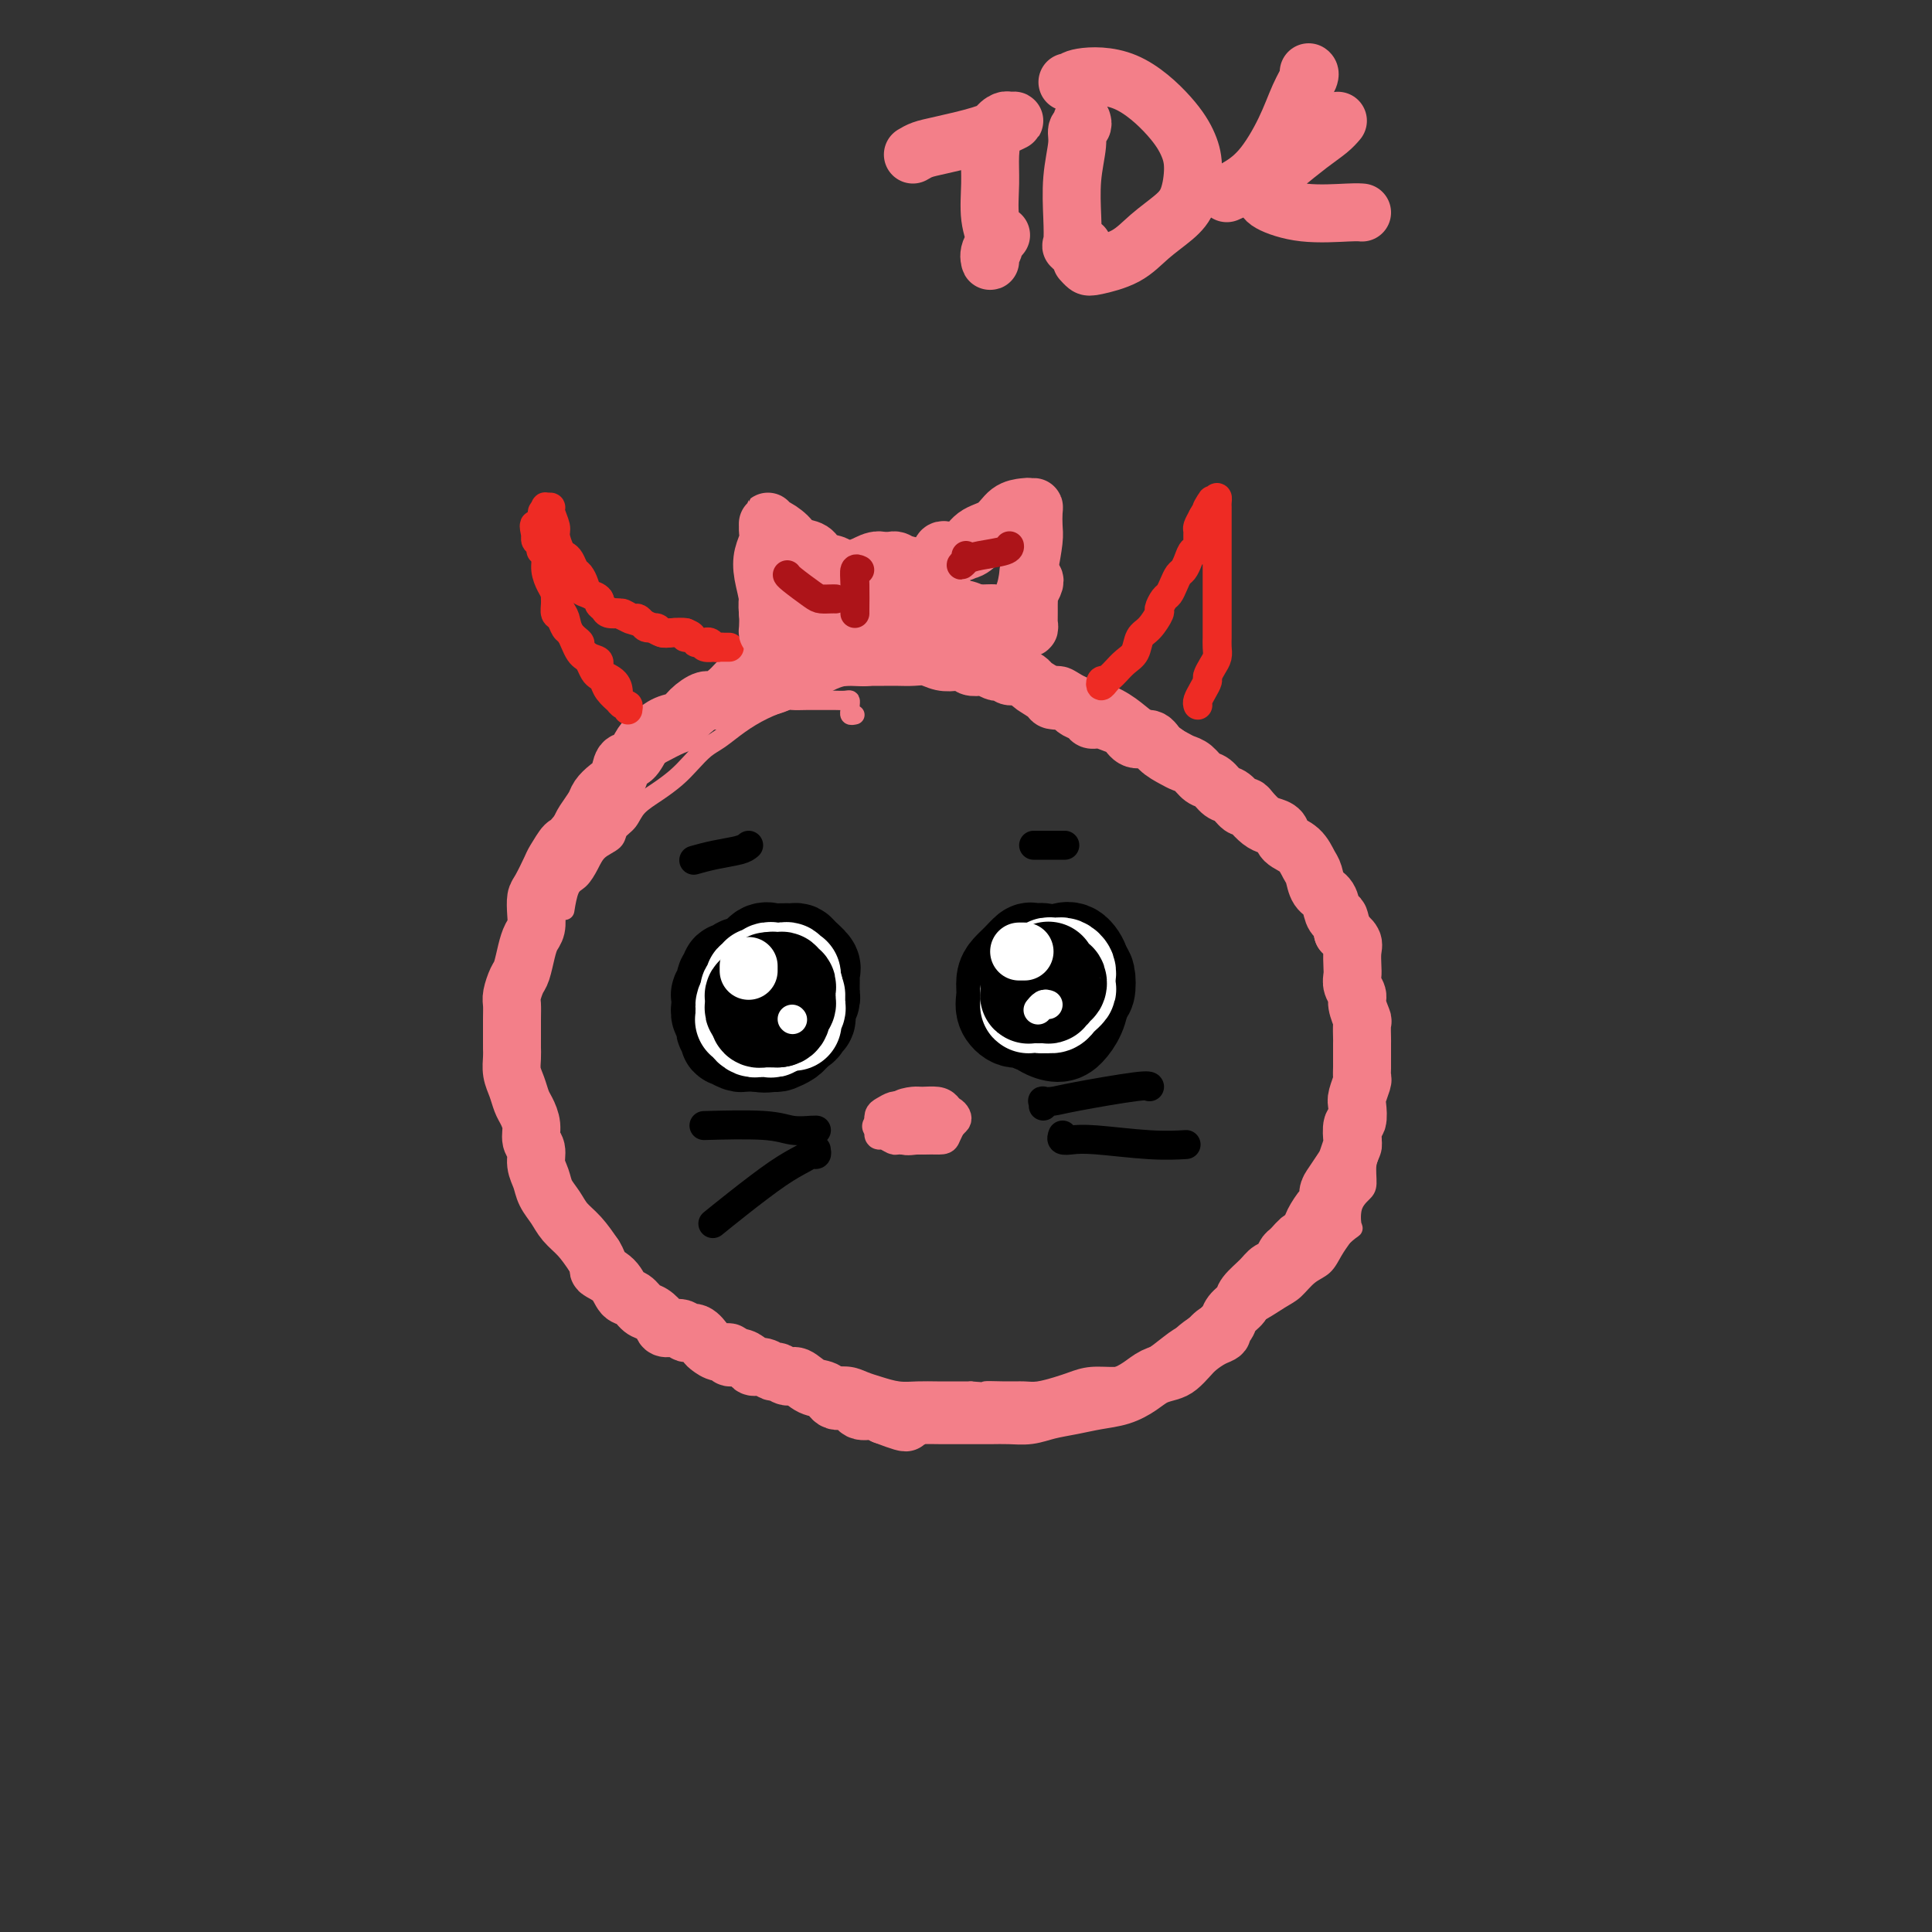<svg viewBox='0 0 400 400' version='1.1' xmlns='http://www.w3.org/2000/svg' xmlns:xlink='http://www.w3.org/1999/xlink'><rect x="0" y="0" width="400" height="400" fill="#333333" stroke="none"/><g fill='none' stroke='#F37F89' stroke-width='4' stroke-linecap='round' stroke-linejoin='round'><path d='M177,148c-0.424,0.091 -0.847,0.182 -1,0c-0.153,-0.182 -0.034,-0.637 0,-1c0.034,-0.363 -0.016,-0.633 0,-1c0.016,-0.367 0.099,-0.830 0,-1c-0.099,-0.170 -0.381,-0.046 -1,0c-0.619,0.046 -1.574,0.012 -2,0c-0.426,-0.012 -0.322,-0.004 -1,0c-0.678,0.004 -2.138,0.005 -3,0c-0.862,-0.005 -1.127,-0.016 -2,0c-0.873,0.016 -2.354,0.060 -3,0c-0.646,-0.060 -0.456,-0.224 -1,0c-0.544,0.224 -1.821,0.834 -3,1c-1.179,0.166 -2.260,-0.114 -3,0c-0.740,0.114 -1.138,0.622 -2,1c-0.862,0.378 -2.190,0.625 -3,1c-0.810,0.375 -1.104,0.879 -2,1c-0.896,0.121 -2.394,-0.141 -3,0c-0.606,0.141 -0.321,0.684 -1,1c-0.679,0.316 -2.321,0.403 -3,1c-0.679,0.597 -0.394,1.703 -1,2c-0.606,0.297 -2.102,-0.216 -3,0c-0.898,0.216 -1.199,1.160 -2,2c-0.801,0.840 -2.101,1.576 -3,2c-0.899,0.424 -1.396,0.537 -2,1c-0.604,0.463 -1.315,1.275 -2,2c-0.685,0.725 -1.342,1.362 -2,2'/><path d='M128,162c-2.047,1.733 -1.666,1.565 -2,2c-0.334,0.435 -1.384,1.471 -2,2c-0.616,0.529 -0.798,0.549 -1,1c-0.202,0.451 -0.425,1.332 -1,2c-0.575,0.668 -1.502,1.123 -2,2c-0.498,0.877 -0.566,2.176 -1,3c-0.434,0.824 -1.234,1.172 -2,2c-0.766,0.828 -1.497,2.136 -2,3c-0.503,0.864 -0.779,1.284 -1,2c-0.221,0.716 -0.389,1.727 -1,3c-0.611,1.273 -1.665,2.806 -2,4c-0.335,1.194 0.050,2.047 0,3c-0.050,0.953 -0.534,2.006 -1,3c-0.466,0.994 -0.913,1.928 -1,3c-0.087,1.072 0.187,2.281 0,3c-0.187,0.719 -0.834,0.947 -1,2c-0.166,1.053 0.148,2.929 0,4c-0.148,1.071 -0.758,1.336 -1,2c-0.242,0.664 -0.117,1.728 0,3c0.117,1.272 0.226,2.754 0,4c-0.226,1.246 -0.789,2.258 -1,3c-0.211,0.742 -0.071,1.214 0,2c0.071,0.786 0.075,1.886 0,3c-0.075,1.114 -0.227,2.242 0,3c0.227,0.758 0.834,1.148 1,2c0.166,0.852 -0.110,2.168 0,3c0.110,0.832 0.607,1.182 1,2c0.393,0.818 0.683,2.106 1,3c0.317,0.894 0.662,1.395 1,2c0.338,0.605 0.668,1.316 1,2c0.332,0.684 0.666,1.342 1,2'/><path d='M112,242c1.330,2.795 1.655,1.783 2,2c0.345,0.217 0.708,1.663 1,2c0.292,0.337 0.511,-0.434 1,0c0.489,0.434 1.248,2.075 2,3c0.752,0.925 1.496,1.136 2,2c0.504,0.864 0.768,2.381 1,3c0.232,0.619 0.432,0.340 1,1c0.568,0.660 1.503,2.260 2,3c0.497,0.740 0.556,0.621 1,1c0.444,0.379 1.274,1.258 2,2c0.726,0.742 1.349,1.349 2,2c0.651,0.651 1.329,1.345 2,2c0.671,0.655 1.334,1.270 2,2c0.666,0.730 1.334,1.575 2,2c0.666,0.425 1.329,0.428 2,1c0.671,0.572 1.349,1.711 2,2c0.651,0.289 1.276,-0.273 2,0c0.724,0.273 1.546,1.383 2,2c0.454,0.617 0.539,0.743 1,1c0.461,0.257 1.296,0.646 2,1c0.704,0.354 1.276,0.672 2,1c0.724,0.328 1.602,0.666 2,1c0.398,0.334 0.318,0.666 1,1c0.682,0.334 2.126,0.672 3,1c0.874,0.328 1.178,0.647 2,1c0.822,0.353 2.163,0.739 3,1c0.837,0.261 1.172,0.396 2,1c0.828,0.604 2.150,1.677 3,2c0.850,0.323 1.229,-0.105 2,0c0.771,0.105 1.935,0.744 3,1c1.065,0.256 2.033,0.128 3,0'/><path d='M172,286c5.415,2.410 2.451,1.434 2,1c-0.451,-0.434 1.611,-0.328 3,0c1.389,0.328 2.104,0.876 3,1c0.896,0.124 1.971,-0.177 3,0c1.029,0.177 2.012,0.832 3,1c0.988,0.168 1.983,-0.151 3,0c1.017,0.151 2.057,0.773 3,1c0.943,0.227 1.788,0.061 3,0c1.212,-0.061 2.792,-0.016 4,0c1.208,0.016 2.046,0.004 3,0c0.954,-0.004 2.025,-0.000 3,0c0.975,0.000 1.853,-0.003 3,0c1.147,0.003 2.564,0.013 4,0c1.436,-0.013 2.890,-0.049 4,0c1.110,0.049 1.874,0.183 3,0c1.126,-0.183 2.612,-0.682 4,-1c1.388,-0.318 2.676,-0.454 4,-1c1.324,-0.546 2.682,-1.501 4,-2c1.318,-0.499 2.596,-0.542 4,-1c1.404,-0.458 2.934,-1.330 4,-2c1.066,-0.670 1.669,-1.137 3,-2c1.331,-0.863 3.388,-2.122 5,-3c1.612,-0.878 2.777,-1.375 4,-2c1.223,-0.625 2.504,-1.379 4,-2c1.496,-0.621 3.205,-1.110 5,-2c1.795,-0.890 3.674,-2.181 5,-3c1.326,-0.819 2.098,-1.167 3,-2c0.902,-0.833 1.932,-2.151 3,-3c1.068,-0.849 2.172,-1.229 3,-2c0.828,-0.771 1.379,-1.935 2,-3c0.621,-1.065 1.310,-2.033 2,-3'/><path d='M278,256c2.492,-2.265 2.222,-1.429 2,-2c-0.222,-0.571 -0.395,-2.551 0,-4c0.395,-1.449 1.360,-2.369 2,-3c0.640,-0.631 0.956,-0.973 1,-2c0.044,-1.027 -0.184,-2.740 0,-4c0.184,-1.260 0.782,-2.066 1,-3c0.218,-0.934 0.058,-1.995 0,-3c-0.058,-1.005 -0.015,-1.952 0,-3c0.015,-1.048 -0.000,-2.195 0,-3c0.000,-0.805 0.015,-1.268 0,-2c-0.015,-0.732 -0.061,-1.732 0,-3c0.061,-1.268 0.227,-2.804 0,-4c-0.227,-1.196 -0.848,-2.053 -1,-3c-0.152,-0.947 0.165,-1.986 0,-3c-0.165,-1.014 -0.813,-2.004 -1,-3c-0.187,-0.996 0.088,-1.999 0,-3c-0.088,-1.001 -0.538,-2.000 -1,-3c-0.462,-1.000 -0.935,-2.000 -1,-3c-0.065,-1.000 0.278,-2.000 0,-3c-0.278,-1.000 -1.178,-2.000 -2,-3c-0.822,-1.000 -1.567,-2.000 -2,-3c-0.433,-1.000 -0.553,-2.000 -1,-3c-0.447,-1.000 -1.221,-2.000 -2,-3c-0.779,-1.000 -1.564,-2.001 -2,-3c-0.436,-0.999 -0.523,-1.996 -1,-3c-0.477,-1.004 -1.342,-2.016 -2,-3c-0.658,-0.984 -1.107,-1.940 -2,-3c-0.893,-1.060 -2.229,-2.222 -3,-3c-0.771,-0.778 -0.977,-1.171 -2,-2c-1.023,-0.829 -2.864,-2.094 -4,-3c-1.136,-0.906 -1.568,-1.453 -2,-2'/><path d='M255,165c-1.935,-2.126 -1.273,-2.441 -2,-3c-0.727,-0.559 -2.844,-1.360 -4,-2c-1.156,-0.640 -1.350,-1.117 -2,-2c-0.650,-0.883 -1.756,-2.173 -3,-3c-1.244,-0.827 -2.628,-1.191 -4,-2c-1.372,-0.809 -2.734,-2.063 -4,-3c-1.266,-0.937 -2.436,-1.557 -4,-2c-1.564,-0.443 -3.523,-0.710 -5,-1c-1.477,-0.290 -2.471,-0.601 -4,-1c-1.529,-0.399 -3.593,-0.884 -5,-1c-1.407,-0.116 -2.158,0.136 -3,0c-0.842,-0.136 -1.776,-0.662 -3,-1c-1.224,-0.338 -2.739,-0.490 -4,-1c-1.261,-0.510 -2.267,-1.380 -3,-2c-0.733,-0.620 -1.195,-0.989 -2,-1c-0.805,-0.011 -1.955,0.338 -3,0c-1.045,-0.338 -1.984,-1.362 -3,-2c-1.016,-0.638 -2.110,-0.889 -3,-1c-0.890,-0.111 -1.577,-0.083 -3,0c-1.423,0.083 -3.582,0.221 -5,0c-1.418,-0.221 -2.094,-0.802 -3,-1c-0.906,-0.198 -2.042,-0.012 -3,0c-0.958,0.012 -1.740,-0.151 -3,0c-1.260,0.151 -2.999,0.617 -4,1c-1.001,0.383 -1.264,0.682 -2,1c-0.736,0.318 -1.944,0.653 -3,1c-1.056,0.347 -1.960,0.706 -3,1c-1.040,0.294 -2.217,0.522 -3,1c-0.783,0.478 -1.172,1.206 -2,2c-0.828,0.794 -2.094,1.656 -3,2c-0.906,0.344 -1.453,0.172 -2,0'/><path d='M155,145c-3.513,1.570 -1.296,0.996 -1,1c0.296,0.004 -1.328,0.586 -2,1c-0.672,0.414 -0.391,0.659 -1,1c-0.609,0.341 -2.109,0.777 -3,1c-0.891,0.223 -1.172,0.233 -2,1c-0.828,0.767 -2.202,2.293 -3,3c-0.798,0.707 -1.018,0.597 -2,1c-0.982,0.403 -2.724,1.318 -4,2c-1.276,0.682 -2.085,1.130 -3,2c-0.915,0.870 -1.936,2.162 -3,3c-1.064,0.838 -2.172,1.223 -3,2c-0.828,0.777 -1.376,1.945 -2,3c-0.624,1.055 -1.323,1.996 -2,3c-0.677,1.004 -1.332,2.070 -2,3c-0.668,0.930 -1.347,1.724 -2,3c-0.653,1.276 -1.278,3.036 -2,4c-0.722,0.964 -1.542,1.133 -2,2c-0.458,0.867 -0.556,2.433 -1,4c-0.444,1.567 -1.236,3.136 -2,4c-0.764,0.864 -1.501,1.023 -2,2c-0.499,0.977 -0.761,2.771 -1,4c-0.239,1.229 -0.456,1.894 -1,3c-0.544,1.106 -1.414,2.655 -2,4c-0.586,1.345 -0.889,2.488 -1,4c-0.111,1.512 -0.029,3.394 0,5c0.029,1.606 0.007,2.936 0,4c-0.007,1.064 0.001,1.862 0,3c-0.001,1.138 -0.011,2.614 0,4c0.011,1.386 0.041,2.681 0,4c-0.041,1.319 -0.155,2.663 0,4c0.155,1.337 0.577,2.669 1,4'/><path d='M107,234c0.063,5.050 -0.278,3.674 0,4c0.278,0.326 1.177,2.356 2,4c0.823,1.644 1.571,2.904 2,4c0.429,1.096 0.537,2.027 1,3c0.463,0.973 1.279,1.989 2,3c0.721,1.011 1.346,2.018 2,3c0.654,0.982 1.337,1.938 2,3c0.663,1.062 1.307,2.229 2,3c0.693,0.771 1.435,1.146 2,2c0.565,0.854 0.953,2.187 2,3c1.047,0.813 2.752,1.107 4,2c1.248,0.893 2.040,2.385 3,3c0.960,0.615 2.087,0.354 3,1c0.913,0.646 1.612,2.201 3,3c1.388,0.799 3.467,0.843 5,1c1.533,0.157 2.521,0.427 4,1c1.479,0.573 3.449,1.449 5,2c1.551,0.551 2.683,0.778 4,1c1.317,0.222 2.820,0.438 4,1c1.180,0.562 2.038,1.470 3,2c0.962,0.530 2.029,0.681 3,1c0.971,0.319 1.848,0.806 3,1c1.152,0.194 2.580,0.094 4,0c1.420,-0.094 2.833,-0.183 4,0c1.167,0.183 2.087,0.637 3,1c0.913,0.363 1.818,0.633 3,1c1.182,0.367 2.640,0.830 4,1c1.360,0.170 2.622,0.045 4,0c1.378,-0.045 2.871,-0.012 4,0c1.129,0.012 1.894,0.003 3,0c1.106,-0.003 2.553,-0.002 4,0'/><path d='M201,288c5.598,0.463 3.092,0.121 3,0c-0.092,-0.121 2.229,-0.021 4,0c1.771,0.021 2.993,-0.037 4,0c1.007,0.037 1.799,0.168 3,0c1.201,-0.168 2.810,-0.636 4,-1c1.190,-0.364 1.960,-0.626 3,-1c1.040,-0.374 2.349,-0.861 4,-1c1.651,-0.139 3.643,0.071 5,0c1.357,-0.071 2.078,-0.423 3,-1c0.922,-0.577 2.046,-1.380 3,-2c0.954,-0.620 1.740,-1.057 3,-2c1.260,-0.943 2.994,-2.392 4,-3c1.006,-0.608 1.285,-0.374 2,-1c0.715,-0.626 1.867,-2.112 3,-3c1.133,-0.888 2.248,-1.178 3,-2c0.752,-0.822 1.142,-2.175 2,-3c0.858,-0.825 2.184,-1.122 3,-2c0.816,-0.878 1.121,-2.336 2,-3c0.879,-0.664 2.331,-0.534 3,-1c0.669,-0.466 0.555,-1.528 1,-2c0.445,-0.472 1.448,-0.355 2,-1c0.552,-0.645 0.652,-2.052 1,-3c0.348,-0.948 0.944,-1.437 2,-2c1.056,-0.563 2.574,-1.200 3,-2c0.426,-0.800 -0.239,-1.764 0,-2c0.239,-0.236 1.381,0.257 2,0c0.619,-0.257 0.716,-1.265 1,-2c0.284,-0.735 0.757,-1.197 1,-2c0.243,-0.803 0.258,-1.947 1,-3c0.742,-1.053 2.212,-2.015 3,-3c0.788,-0.985 0.894,-1.992 1,-3'/><path d='M280,237c2.487,-3.483 1.206,-1.190 1,-1c-0.206,0.190 0.663,-1.724 1,-3c0.337,-1.276 0.143,-1.915 0,-3c-0.143,-1.085 -0.234,-2.615 0,-4c0.234,-1.385 0.792,-2.625 1,-4c0.208,-1.375 0.067,-2.884 0,-4c-0.067,-1.116 -0.058,-1.838 0,-3c0.058,-1.162 0.167,-2.764 0,-4c-0.167,-1.236 -0.608,-2.105 -1,-3c-0.392,-0.895 -0.735,-1.816 -1,-3c-0.265,-1.184 -0.451,-2.630 -1,-4c-0.549,-1.370 -1.460,-2.662 -2,-4c-0.540,-1.338 -0.709,-2.721 -1,-4c-0.291,-1.279 -0.704,-2.453 -1,-4c-0.296,-1.547 -0.476,-3.467 -1,-5c-0.524,-1.533 -1.393,-2.679 -2,-4c-0.607,-1.321 -0.952,-2.817 -2,-4c-1.048,-1.183 -2.799,-2.053 -4,-3c-1.201,-0.947 -1.851,-1.971 -3,-3c-1.149,-1.029 -2.798,-2.064 -4,-3c-1.202,-0.936 -1.956,-1.773 -3,-3c-1.044,-1.227 -2.379,-2.845 -4,-4c-1.621,-1.155 -3.530,-1.846 -5,-3c-1.470,-1.154 -2.501,-2.770 -4,-4c-1.499,-1.230 -3.467,-2.075 -5,-3c-1.533,-0.925 -2.632,-1.932 -4,-3c-1.368,-1.068 -3.005,-2.198 -5,-3c-1.995,-0.802 -4.349,-1.277 -6,-2c-1.651,-0.723 -2.598,-1.695 -4,-2c-1.402,-0.305 -3.258,0.056 -5,0c-1.742,-0.056 -3.371,-0.528 -5,-1'/><path d='M210,139c-4.806,-1.403 -4.321,-0.910 -5,-1c-0.679,-0.090 -2.523,-0.762 -4,-1c-1.477,-0.238 -2.589,-0.041 -4,0c-1.411,0.041 -3.122,-0.074 -5,0c-1.878,0.074 -3.924,0.338 -6,1c-2.076,0.662 -4.182,1.721 -6,2c-1.818,0.279 -3.349,-0.221 -5,0c-1.651,0.221 -3.421,1.164 -5,2c-1.579,0.836 -2.968,1.565 -4,2c-1.032,0.435 -1.707,0.577 -3,1c-1.293,0.423 -3.203,1.127 -5,2c-1.797,0.873 -3.481,1.913 -5,3c-1.519,1.087 -2.874,2.219 -4,3c-1.126,0.781 -2.024,1.209 -3,2c-0.976,0.791 -2.029,1.945 -3,3c-0.971,1.055 -1.861,2.012 -3,3c-1.139,0.988 -2.527,2.008 -4,3c-1.473,0.992 -3.031,1.956 -4,3c-0.969,1.044 -1.348,2.169 -2,3c-0.652,0.831 -1.578,1.368 -2,2c-0.422,0.632 -0.340,1.360 -1,2c-0.660,0.640 -2.061,1.191 -3,2c-0.939,0.809 -1.415,1.874 -2,3c-0.585,1.126 -1.281,2.312 -2,3c-0.719,0.688 -1.463,0.878 -2,2c-0.537,1.122 -0.868,3.178 -1,4c-0.132,0.822 -0.066,0.411 0,0'/></g>
<g fill='none' stroke='#F37F89' stroke-width='12' stroke-linecap='round' stroke-linejoin='round'><path d='M178,131c0.417,0.000 0.833,0.000 1,0c0.167,0.000 0.083,0.000 0,0'/><path d='M178,131c0.104,0.416 0.209,0.832 0,1c-0.209,0.168 -0.730,0.086 -1,0c-0.270,-0.086 -0.287,-0.178 -1,0c-0.713,0.178 -2.120,0.624 -3,1c-0.880,0.376 -1.232,0.682 -2,1c-0.768,0.318 -1.953,0.650 -3,1c-1.047,0.350 -1.957,0.720 -3,1c-1.043,0.280 -2.219,0.470 -3,1c-0.781,0.530 -1.167,1.401 -2,2c-0.833,0.599 -2.114,0.925 -3,1c-0.886,0.075 -1.377,-0.101 -2,0c-0.623,0.101 -1.378,0.477 -2,1c-0.622,0.523 -1.110,1.191 -2,2c-0.890,0.809 -2.180,1.760 -3,2c-0.820,0.240 -1.168,-0.231 -2,0c-0.832,0.231 -2.148,1.163 -3,2c-0.852,0.837 -1.239,1.580 -2,2c-0.761,0.420 -1.895,0.516 -3,1c-1.105,0.484 -2.179,1.355 -3,2c-0.821,0.645 -1.388,1.065 -2,2c-0.612,0.935 -1.267,2.386 -2,3c-0.733,0.614 -1.543,0.390 -2,1c-0.457,0.610 -0.560,2.054 -1,3c-0.440,0.946 -1.217,1.394 -2,2c-0.783,0.606 -1.571,1.369 -2,2c-0.429,0.631 -0.500,1.132 -1,2c-0.500,0.868 -1.429,2.105 -2,3c-0.571,0.895 -0.786,1.447 -1,2'/><path d='M120,172c-2.887,3.608 -2.606,2.629 -3,3c-0.394,0.371 -1.465,2.094 -2,3c-0.535,0.906 -0.535,0.995 -1,2c-0.465,1.005 -1.396,2.926 -2,4c-0.604,1.074 -0.883,1.301 -1,2c-0.117,0.699 -0.073,1.872 0,3c0.073,1.128 0.174,2.212 0,3c-0.174,0.788 -0.625,1.279 -1,2c-0.375,0.721 -0.675,1.673 -1,3c-0.325,1.327 -0.676,3.029 -1,4c-0.324,0.971 -0.623,1.212 -1,2c-0.377,0.788 -0.833,2.122 -1,3c-0.167,0.878 -0.044,1.298 0,2c0.044,0.702 0.011,1.686 0,3c-0.011,1.314 -0.000,2.960 0,4c0.000,1.040 -0.011,1.476 0,2c0.011,0.524 0.044,1.137 0,2c-0.044,0.863 -0.165,1.977 0,3c0.165,1.023 0.618,1.955 1,3c0.382,1.045 0.695,2.205 1,3c0.305,0.795 0.603,1.227 1,2c0.397,0.773 0.894,1.887 1,3c0.106,1.113 -0.180,2.227 0,3c0.180,0.773 0.825,1.207 1,2c0.175,0.793 -0.120,1.945 0,3c0.120,1.055 0.654,2.014 1,3c0.346,0.986 0.504,1.999 1,3c0.496,1.001 1.329,1.990 2,3c0.671,1.010 1.181,2.041 2,3c0.819,0.959 1.948,1.845 3,3c1.052,1.155 2.026,2.577 3,4'/><path d='M123,260c1.617,2.616 0.660,2.655 1,3c0.340,0.345 1.978,0.994 3,2c1.022,1.006 1.430,2.367 2,3c0.570,0.633 1.302,0.538 2,1c0.698,0.462 1.360,1.482 2,2c0.640,0.518 1.256,0.535 2,1c0.744,0.465 1.617,1.377 2,2c0.383,0.623 0.278,0.959 1,1c0.722,0.041 2.273,-0.211 3,0c0.727,0.211 0.631,0.884 1,1c0.369,0.116 1.203,-0.324 2,0c0.797,0.324 1.557,1.411 2,2c0.443,0.589 0.569,0.679 1,1c0.431,0.321 1.166,0.873 2,1c0.834,0.127 1.767,-0.172 2,0c0.233,0.172 -0.233,0.816 0,1c0.233,0.184 1.166,-0.090 2,0c0.834,0.090 1.571,0.545 2,1c0.429,0.455 0.552,0.911 1,1c0.448,0.089 1.221,-0.188 2,0c0.779,0.188 1.562,0.842 2,1c0.438,0.158 0.530,-0.180 1,0c0.470,0.180 1.318,0.880 2,1c0.682,0.120 1.198,-0.338 2,0c0.802,0.338 1.890,1.471 3,2c1.110,0.529 2.240,0.453 3,1c0.760,0.547 1.148,1.719 2,2c0.852,0.281 2.166,-0.327 3,0c0.834,0.327 1.186,1.588 2,2c0.814,0.412 2.090,-0.025 3,0c0.910,0.025 1.455,0.513 2,1'/><path d='M183,293c7.633,2.939 3.714,0.788 3,0c-0.714,-0.788 1.775,-0.211 3,0c1.225,0.211 1.184,0.057 2,0c0.816,-0.057 2.490,-0.015 4,0c1.510,0.015 2.858,0.005 4,0c1.142,-0.005 2.079,-0.004 3,0c0.921,0.004 1.827,0.012 3,0c1.173,-0.012 2.612,-0.045 4,0c1.388,0.045 2.723,0.167 4,0c1.277,-0.167 2.495,-0.625 4,-1c1.505,-0.375 3.298,-0.667 5,-1c1.702,-0.333 3.313,-0.705 5,-1c1.687,-0.295 3.449,-0.512 5,-1c1.551,-0.488 2.891,-1.247 4,-2c1.109,-0.753 1.987,-1.500 3,-2c1.013,-0.500 2.162,-0.754 3,-1c0.838,-0.246 1.367,-0.486 2,-1c0.633,-0.514 1.370,-1.304 2,-2c0.630,-0.696 1.153,-1.299 2,-2c0.847,-0.701 2.019,-1.500 3,-2c0.981,-0.500 1.773,-0.700 2,-1c0.227,-0.300 -0.110,-0.698 0,-1c0.110,-0.302 0.666,-0.507 1,-1c0.334,-0.493 0.445,-1.274 1,-2c0.555,-0.726 1.553,-1.398 2,-2c0.447,-0.602 0.343,-1.135 1,-2c0.657,-0.865 2.074,-2.063 3,-3c0.926,-0.937 1.362,-1.612 2,-2c0.638,-0.388 1.480,-0.489 2,-1c0.520,-0.511 0.720,-1.432 1,-2c0.280,-0.568 0.640,-0.784 1,-1'/><path d='M267,259c2.816,-3.136 1.855,-1.977 2,-2c0.145,-0.023 1.397,-1.228 2,-2c0.603,-0.772 0.556,-1.112 1,-2c0.444,-0.888 1.380,-2.325 2,-3c0.620,-0.675 0.925,-0.588 1,-1c0.075,-0.412 -0.081,-1.323 0,-2c0.081,-0.677 0.400,-1.121 1,-2c0.600,-0.879 1.480,-2.194 2,-3c0.520,-0.806 0.679,-1.103 1,-2c0.321,-0.897 0.804,-2.394 1,-3c0.196,-0.606 0.104,-0.321 0,-1c-0.104,-0.679 -0.220,-2.322 0,-3c0.220,-0.678 0.777,-0.390 1,-1c0.223,-0.610 0.112,-2.117 0,-3c-0.112,-0.883 -0.226,-1.141 0,-2c0.226,-0.859 0.793,-2.318 1,-3c0.207,-0.682 0.056,-0.586 0,-1c-0.056,-0.414 -0.015,-1.337 0,-2c0.015,-0.663 0.005,-1.065 0,-2c-0.005,-0.935 -0.005,-2.404 0,-3c0.005,-0.596 0.017,-0.320 0,-1c-0.017,-0.680 -0.061,-2.318 0,-3c0.061,-0.682 0.226,-0.410 0,-1c-0.226,-0.590 -0.845,-2.044 -1,-3c-0.155,-0.956 0.154,-1.415 0,-2c-0.154,-0.585 -0.772,-1.297 -1,-2c-0.228,-0.703 -0.067,-1.395 0,-2c0.067,-0.605 0.038,-1.121 0,-2c-0.038,-0.879 -0.087,-2.121 0,-3c0.087,-0.879 0.311,-1.394 0,-2c-0.311,-0.606 -1.155,-1.303 -2,-2'/><path d='M278,193c-0.793,-3.601 -0.776,-3.104 -1,-3c-0.224,0.104 -0.690,-0.183 -1,-1c-0.310,-0.817 -0.466,-2.162 -1,-3c-0.534,-0.838 -1.446,-1.169 -2,-2c-0.554,-0.831 -0.749,-2.163 -1,-3c-0.251,-0.837 -0.557,-1.180 -1,-2c-0.443,-0.820 -1.025,-2.117 -2,-3c-0.975,-0.883 -2.345,-1.353 -3,-2c-0.655,-0.647 -0.595,-1.470 -1,-2c-0.405,-0.530 -1.273,-0.767 -2,-1c-0.727,-0.233 -1.311,-0.462 -2,-1c-0.689,-0.538 -1.483,-1.386 -2,-2c-0.517,-0.614 -0.757,-0.995 -1,-1c-0.243,-0.005 -0.488,0.365 -1,0c-0.512,-0.365 -1.292,-1.463 -2,-2c-0.708,-0.537 -1.345,-0.511 -2,-1c-0.655,-0.489 -1.329,-1.492 -2,-2c-0.671,-0.508 -1.338,-0.520 -2,-1c-0.662,-0.480 -1.317,-1.429 -2,-2c-0.683,-0.571 -1.394,-0.764 -2,-1c-0.606,-0.236 -1.107,-0.515 -2,-1c-0.893,-0.485 -2.178,-1.176 -3,-2c-0.822,-0.824 -1.182,-1.780 -2,-2c-0.818,-0.220 -2.093,0.296 -3,0c-0.907,-0.296 -1.446,-1.403 -2,-2c-0.554,-0.597 -1.122,-0.685 -2,-1c-0.878,-0.315 -2.067,-0.858 -3,-1c-0.933,-0.142 -1.611,0.117 -2,0c-0.389,-0.117 -0.489,-0.608 -1,-1c-0.511,-0.392 -1.432,-0.683 -2,-1c-0.568,-0.317 -0.784,-0.658 -1,-1'/><path d='M222,146c-2.811,-1.318 -1.837,-1.112 -2,-1c-0.163,0.112 -1.461,0.131 -2,0c-0.539,-0.131 -0.319,-0.412 -1,-1c-0.681,-0.588 -2.262,-1.482 -3,-2c-0.738,-0.518 -0.632,-0.661 -1,-1c-0.368,-0.339 -1.211,-0.874 -2,-1c-0.789,-0.126 -1.525,0.159 -2,0c-0.475,-0.159 -0.690,-0.761 -1,-1c-0.310,-0.239 -0.717,-0.116 -1,0c-0.283,0.116 -0.442,0.223 -1,0c-0.558,-0.223 -1.514,-0.778 -2,-1c-0.486,-0.222 -0.503,-0.111 -1,0c-0.497,0.111 -1.473,0.222 -2,0c-0.527,-0.222 -0.605,-0.777 -1,-1c-0.395,-0.223 -1.105,-0.112 -2,0c-0.895,0.112 -1.973,0.226 -3,0c-1.027,-0.226 -2.001,-0.793 -3,-1c-0.999,-0.207 -2.022,-0.056 -3,0c-0.978,0.056 -1.910,0.015 -3,0c-1.090,-0.015 -2.337,-0.004 -3,0c-0.663,0.004 -0.743,0.001 -1,0c-0.257,-0.001 -0.692,-0.000 -1,0c-0.308,0.000 -0.490,-0.001 -1,0c-0.510,0.001 -1.347,0.003 -2,0c-0.653,-0.003 -1.124,-0.012 -2,0c-0.876,0.012 -2.159,0.045 -3,0c-0.841,-0.045 -1.239,-0.167 -2,0c-0.761,0.167 -1.884,0.622 -3,1c-1.116,0.378 -2.223,0.679 -3,1c-0.777,0.321 -1.222,0.663 -2,1c-0.778,0.337 -1.889,0.668 -3,1'/><path d='M160,140c-5.233,0.741 -2.315,0.595 -2,1c0.315,0.405 -1.972,1.362 -3,2c-1.028,0.638 -0.798,0.955 -1,1c-0.202,0.045 -0.838,-0.184 -1,0c-0.162,0.184 0.149,0.780 0,1c-0.149,0.220 -0.757,0.063 -1,0c-0.243,-0.063 -0.122,-0.031 0,0'/></g>
<g fill='none' stroke='#EE2B24' stroke-width='6' stroke-linecap='round' stroke-linejoin='round'><path d='M130,147c0.079,-0.456 0.158,-0.913 0,-1c-0.158,-0.087 -0.553,0.194 -1,0c-0.447,-0.194 -0.946,-0.864 -1,-1c-0.054,-0.136 0.336,0.263 0,0c-0.336,-0.263 -1.400,-1.187 -2,-2c-0.600,-0.813 -0.738,-1.513 -1,-2c-0.262,-0.487 -0.647,-0.760 -1,-1c-0.353,-0.240 -0.672,-0.448 -1,-1c-0.328,-0.552 -0.665,-1.447 -1,-2c-0.335,-0.553 -0.667,-0.763 -1,-1c-0.333,-0.237 -0.666,-0.501 -1,-1c-0.334,-0.499 -0.668,-1.232 -1,-2c-0.332,-0.768 -0.663,-1.571 -1,-2c-0.337,-0.429 -0.679,-0.485 -1,-1c-0.321,-0.515 -0.621,-1.488 -1,-2c-0.379,-0.512 -0.838,-0.564 -1,-1c-0.162,-0.436 -0.029,-1.257 0,-2c0.029,-0.743 -0.048,-1.408 0,-2c0.048,-0.592 0.219,-1.110 0,-2c-0.219,-0.890 -0.828,-2.150 -1,-3c-0.172,-0.850 0.094,-1.288 0,-2c-0.094,-0.712 -0.547,-1.696 -1,-2c-0.453,-0.304 -0.905,0.073 -1,0c-0.095,-0.073 0.167,-0.597 0,-1c-0.167,-0.403 -0.762,-0.687 -1,-1c-0.238,-0.313 -0.119,-0.657 0,-1'/><path d='M111,111c-0.777,-3.091 -0.218,-2.319 0,-2c0.218,0.319 0.095,0.184 0,0c-0.095,-0.184 -0.161,-0.419 0,0c0.161,0.419 0.549,1.491 1,2c0.451,0.509 0.964,0.454 1,1c0.036,0.546 -0.404,1.693 0,2c0.404,0.307 1.652,-0.226 2,0c0.348,0.226 -0.202,1.213 0,2c0.202,0.787 1.158,1.376 2,2c0.842,0.624 1.571,1.284 2,2c0.429,0.716 0.556,1.488 1,2c0.444,0.512 1.203,0.763 2,1c0.797,0.237 1.632,0.460 2,1c0.368,0.540 0.270,1.398 1,2c0.730,0.602 2.290,0.949 3,1c0.710,0.051 0.570,-0.192 1,0c0.430,0.192 1.429,0.821 2,1c0.571,0.179 0.715,-0.092 1,0c0.285,0.092 0.710,0.546 1,1c0.290,0.454 0.444,0.906 1,1c0.556,0.094 1.514,-0.171 2,0c0.486,0.171 0.502,0.778 1,1c0.498,0.222 1.480,0.060 2,0c0.520,-0.060 0.577,-0.017 1,0c0.423,0.017 1.211,0.009 2,0'/><path d='M142,131c2.582,1.016 0.538,1.057 0,1c-0.538,-0.057 0.429,-0.211 1,0c0.571,0.211 0.744,0.788 1,1c0.256,0.212 0.593,0.061 1,0c0.407,-0.061 0.883,-0.030 1,0c0.117,0.030 -0.124,0.061 0,0c0.124,-0.061 0.613,-0.212 1,0c0.387,0.212 0.671,0.789 1,1c0.329,0.211 0.703,0.056 1,0c0.297,-0.056 0.517,-0.014 1,0c0.483,0.014 1.227,0.001 1,0c-0.227,-0.001 -1.427,0.011 -2,0c-0.573,-0.011 -0.519,-0.045 -1,0c-0.481,0.045 -1.498,0.170 -2,0c-0.502,-0.170 -0.491,-0.633 -1,-1c-0.509,-0.367 -1.540,-0.637 -2,-1c-0.460,-0.363 -0.350,-0.818 -1,-1c-0.650,-0.182 -2.061,-0.090 -3,0c-0.939,0.090 -1.407,0.178 -2,0c-0.593,-0.178 -1.312,-0.622 -2,-1c-0.688,-0.378 -1.344,-0.689 -2,-1'/><path d='M133,129c-3.180,-0.940 -2.630,-0.791 -3,-1c-0.370,-0.209 -1.658,-0.777 -2,-1c-0.342,-0.223 0.264,-0.101 0,0c-0.264,0.101 -1.398,0.183 -2,0c-0.602,-0.183 -0.672,-0.629 -1,-1c-0.328,-0.371 -0.914,-0.667 -1,-1c-0.086,-0.333 0.328,-0.704 0,-1c-0.328,-0.296 -1.397,-0.517 -2,-1c-0.603,-0.483 -0.739,-1.229 -1,-2c-0.261,-0.771 -0.647,-1.567 -1,-2c-0.353,-0.433 -0.673,-0.504 -1,-1c-0.327,-0.496 -0.661,-1.416 -1,-2c-0.339,-0.584 -0.683,-0.832 -1,-1c-0.317,-0.168 -0.606,-0.255 -1,-1c-0.394,-0.745 -0.894,-2.147 -1,-3c-0.106,-0.853 0.182,-1.158 0,-2c-0.182,-0.842 -0.833,-2.223 -1,-3c-0.167,-0.777 0.151,-0.951 0,-1c-0.151,-0.049 -0.773,0.028 -1,0c-0.227,-0.028 -0.061,-0.161 0,0c0.061,0.161 0.017,0.618 0,1c-0.017,0.382 -0.009,0.691 0,1'/><path d='M113,107c-1.407,-2.284 -0.426,0.006 0,1c0.426,0.994 0.295,0.692 0,1c-0.295,0.308 -0.756,1.227 -1,2c-0.244,0.773 -0.273,1.399 0,2c0.273,0.601 0.846,1.176 1,2c0.154,0.824 -0.113,1.896 0,3c0.113,1.104 0.606,2.239 1,3c0.394,0.761 0.688,1.150 1,2c0.312,0.850 0.643,2.163 1,3c0.357,0.837 0.742,1.198 1,2c0.258,0.802 0.389,2.045 1,3c0.611,0.955 1.702,1.621 2,2c0.298,0.379 -0.197,0.471 0,1c0.197,0.529 1.086,1.494 2,2c0.914,0.506 1.853,0.552 2,1c0.147,0.448 -0.496,1.297 0,2c0.496,0.703 2.133,1.261 3,2c0.867,0.739 0.964,1.661 1,2c0.036,0.339 0.010,0.097 0,0c-0.010,-0.097 -0.005,-0.048 0,0'/><path d='M229,141c-0.399,-0.137 -0.798,-0.273 -1,0c-0.202,0.273 -0.206,0.957 0,1c0.206,0.043 0.622,-0.554 1,-1c0.378,-0.446 0.716,-0.743 1,-1c0.284,-0.257 0.512,-0.476 1,-1c0.488,-0.524 1.235,-1.352 2,-2c0.765,-0.648 1.549,-1.114 2,-2c0.451,-0.886 0.569,-2.192 1,-3c0.431,-0.808 1.176,-1.119 2,-2c0.824,-0.881 1.726,-2.333 2,-3c0.274,-0.667 -0.081,-0.550 0,-1c0.081,-0.450 0.599,-1.468 1,-2c0.401,-0.532 0.685,-0.579 1,-1c0.315,-0.421 0.662,-1.217 1,-2c0.338,-0.783 0.669,-1.553 1,-2c0.331,-0.447 0.663,-0.570 1,-1c0.337,-0.430 0.679,-1.166 1,-2c0.321,-0.834 0.621,-1.767 1,-2c0.379,-0.233 0.836,0.233 1,0c0.164,-0.233 0.034,-1.166 0,-2c-0.034,-0.834 0.029,-1.571 0,-2c-0.029,-0.429 -0.151,-0.551 0,-1c0.151,-0.449 0.576,-1.224 1,-2'/><path d='M249,107c3.276,-5.672 1.466,-2.850 1,-2c-0.466,0.850 0.411,-0.270 1,-1c0.589,-0.730 0.890,-1.069 1,-1c0.110,0.069 0.030,0.547 0,1c-0.030,0.453 -0.008,0.883 0,1c0.008,0.117 0.002,-0.078 0,0c-0.002,0.078 -0.001,0.429 0,1c0.001,0.571 0.000,1.363 0,2c-0.000,0.637 -0.000,1.119 0,2c0.000,0.881 0.000,2.161 0,3c-0.000,0.839 -0.000,1.236 0,2c0.000,0.764 0.000,1.894 0,3c-0.000,1.106 -0.000,2.187 0,3c0.000,0.813 0.000,1.359 0,2c-0.000,0.641 -0.000,1.379 0,2c0.000,0.621 0.001,1.125 0,2c-0.001,0.875 -0.003,2.121 0,3c0.003,0.879 0.011,1.391 0,2c-0.011,0.609 -0.041,1.314 0,2c0.041,0.686 0.152,1.352 0,2c-0.152,0.648 -0.566,1.276 -1,2c-0.434,0.724 -0.887,1.542 -1,2c-0.113,0.458 0.114,0.556 0,1c-0.114,0.444 -0.569,1.235 -1,2c-0.431,0.765 -0.837,1.504 -1,2c-0.163,0.496 -0.081,0.748 0,1'/></g>
<g fill='none' stroke='#000000' stroke-width='20' stroke-linecap='round' stroke-linejoin='round'><path d='M155,207c0.081,0.318 0.162,0.635 0,1c-0.162,0.365 -0.565,0.777 -1,1c-0.435,0.223 -0.900,0.256 -1,0c-0.100,-0.256 0.165,-0.800 0,-1c-0.165,-0.200 -0.762,-0.057 -1,0c-0.238,0.057 -0.119,0.029 0,0'/><path d='M155,201c0.120,-0.028 0.240,-0.056 0,0c-0.240,0.056 -0.838,0.196 -1,0c-0.162,-0.196 0.114,-0.728 0,-1c-0.114,-0.272 -0.618,-0.284 -1,0c-0.382,0.284 -0.642,0.863 -1,1c-0.358,0.137 -0.813,-0.167 -1,0c-0.187,0.167 -0.106,0.805 0,1c0.106,0.195 0.239,-0.055 0,0c-0.239,0.055 -0.848,0.413 -1,1c-0.152,0.587 0.155,1.404 0,2c-0.155,0.596 -0.770,0.972 -1,1c-0.230,0.028 -0.076,-0.291 0,0c0.076,0.291 0.072,1.191 0,2c-0.072,0.809 -0.212,1.526 0,2c0.212,0.474 0.775,0.705 1,1c0.225,0.295 0.111,0.652 0,1c-0.111,0.348 -0.219,0.685 0,1c0.219,0.315 0.766,0.606 1,1c0.234,0.394 0.156,0.890 0,1c-0.156,0.110 -0.391,-0.167 0,0c0.391,0.167 1.408,0.776 2,1c0.592,0.224 0.759,0.061 1,0c0.241,-0.061 0.555,-0.019 1,0c0.445,0.019 1.022,0.016 2,0c0.978,-0.016 2.356,-0.046 3,0c0.644,0.046 0.554,0.167 1,0c0.446,-0.167 1.428,-0.622 2,-1c0.572,-0.378 0.735,-0.679 1,-1c0.265,-0.321 0.633,-0.660 1,-1'/><path d='M165,213c2.023,-0.931 1.082,-1.758 1,-2c-0.082,-0.242 0.696,0.103 1,0c0.304,-0.103 0.134,-0.653 0,-1c-0.134,-0.347 -0.232,-0.491 0,-1c0.232,-0.509 0.794,-1.383 1,-2c0.206,-0.617 0.055,-0.978 0,-1c-0.055,-0.022 -0.013,0.293 0,0c0.013,-0.293 -0.003,-1.195 0,-2c0.003,-0.805 0.026,-1.512 0,-2c-0.026,-0.488 -0.100,-0.758 0,-1c0.100,-0.242 0.375,-0.457 0,-1c-0.375,-0.543 -1.399,-1.413 -2,-2c-0.601,-0.587 -0.780,-0.891 -1,-1c-0.220,-0.109 -0.481,-0.022 -1,0c-0.519,0.022 -1.295,-0.021 -2,0c-0.705,0.021 -1.339,0.105 -2,0c-0.661,-0.105 -1.347,-0.397 -2,0c-0.653,0.397 -1.271,1.485 -2,2c-0.729,0.515 -1.568,0.457 -2,1c-0.432,0.543 -0.456,1.687 -1,2c-0.544,0.313 -1.610,-0.207 -2,0c-0.390,0.207 -0.106,1.140 0,2c0.106,0.860 0.034,1.649 0,2c-0.034,0.351 -0.030,0.266 0,1c0.030,0.734 0.087,2.288 0,3c-0.087,0.712 -0.318,0.583 0,1c0.318,0.417 1.185,1.380 2,2c0.815,0.620 1.579,0.898 2,1c0.421,0.102 0.498,0.027 1,0c0.502,-0.027 1.429,-0.008 2,0c0.571,0.008 0.785,0.004 1,0'/><path d='M159,214c1.449,0.665 1.070,0.326 1,0c-0.070,-0.326 0.167,-0.641 1,-1c0.833,-0.359 2.261,-0.764 3,-1c0.739,-0.236 0.788,-0.305 1,-1c0.212,-0.695 0.586,-2.018 1,-3c0.414,-0.982 0.869,-1.625 1,-2c0.131,-0.375 -0.061,-0.483 0,-1c0.061,-0.517 0.376,-1.445 0,-2c-0.376,-0.555 -1.441,-0.738 -2,-1c-0.559,-0.262 -0.611,-0.603 -1,-1c-0.389,-0.397 -1.116,-0.849 -2,-1c-0.884,-0.151 -1.925,-0.001 -3,0c-1.075,0.001 -2.183,-0.148 -3,0c-0.817,0.148 -1.343,0.591 -2,1c-0.657,0.409 -1.444,0.783 -2,1c-0.556,0.217 -0.880,0.275 -1,1c-0.120,0.725 -0.036,2.116 0,3c0.036,0.884 0.026,1.259 0,2c-0.026,0.741 -0.066,1.846 0,3c0.066,1.154 0.238,2.357 1,3c0.762,0.643 2.113,0.725 3,1c0.887,0.275 1.309,0.742 2,1c0.691,0.258 1.649,0.306 3,0c1.351,-0.306 3.094,-0.967 4,-2c0.906,-1.033 0.973,-2.438 1,-3c0.027,-0.562 0.013,-0.281 0,0'/><path d='M221,201c-0.333,0.089 -0.665,0.178 -1,0c-0.335,-0.178 -0.671,-0.622 -1,-1c-0.329,-0.378 -0.651,-0.691 -1,-1c-0.349,-0.309 -0.726,-0.613 -1,-1c-0.274,-0.387 -0.444,-0.858 -1,-1c-0.556,-0.142 -1.498,0.044 -2,0c-0.502,-0.044 -0.565,-0.318 -1,0c-0.435,0.318 -1.243,1.229 -2,2c-0.757,0.771 -1.465,1.402 -2,2c-0.535,0.598 -0.897,1.164 -1,2c-0.103,0.836 0.054,1.941 0,3c-0.054,1.059 -0.320,2.073 0,3c0.320,0.927 1.225,1.766 2,2c0.775,0.234 1.419,-0.136 2,0c0.581,0.136 1.097,0.778 2,1c0.903,0.222 2.192,0.024 3,0c0.808,-0.024 1.134,0.126 2,0c0.866,-0.126 2.271,-0.528 3,-1c0.729,-0.472 0.782,-1.016 1,-2c0.218,-0.984 0.603,-2.410 1,-3c0.397,-0.590 0.808,-0.344 1,-1c0.192,-0.656 0.165,-2.214 0,-3c-0.165,-0.786 -0.467,-0.799 -1,-1c-0.533,-0.201 -1.298,-0.589 -2,-1c-0.702,-0.411 -1.340,-0.844 -2,-1c-0.660,-0.156 -1.343,-0.036 -2,0c-0.657,0.036 -1.290,-0.011 -2,0c-0.710,0.011 -1.499,0.080 -2,0c-0.501,-0.080 -0.715,-0.309 -1,0c-0.285,0.309 -0.643,1.154 -1,2'/><path d='M212,201c-2.180,-0.090 -1.129,0.184 -1,1c0.129,0.816 -0.664,2.172 -1,3c-0.336,0.828 -0.213,1.126 0,2c0.213,0.874 0.518,2.324 1,3c0.482,0.676 1.141,0.580 2,1c0.859,0.420 1.919,1.358 3,2c1.081,0.642 2.184,0.990 3,1c0.816,0.010 1.344,-0.317 2,-1c0.656,-0.683 1.438,-1.721 2,-3c0.562,-1.279 0.903,-2.798 1,-4c0.097,-1.202 -0.051,-2.087 0,-3c0.051,-0.913 0.302,-1.853 0,-3c-0.302,-1.147 -1.158,-2.501 -2,-3c-0.842,-0.499 -1.669,-0.143 -2,0c-0.331,0.143 -0.165,0.071 0,0'/></g>
<g fill='none' stroke='#FFFFFF' stroke-width='20' stroke-linecap='round' stroke-linejoin='round'><path d='M159,203c-0.333,0.022 -0.667,0.044 -1,0c-0.333,-0.044 -0.667,-0.156 -1,0c-0.333,0.156 -0.667,0.578 -1,1'/><path d='M156,204c-0.481,0.317 -0.182,0.610 0,1c0.182,0.390 0.248,0.879 0,1c-0.248,0.121 -0.810,-0.125 -1,0c-0.190,0.125 -0.010,0.622 0,1c0.010,0.378 -0.152,0.637 0,1c0.152,0.363 0.619,0.829 1,1c0.381,0.171 0.677,0.047 1,0c0.323,-0.047 0.674,-0.017 1,0c0.326,0.017 0.626,0.019 1,0c0.374,-0.019 0.821,-0.060 1,0c0.179,0.060 0.091,0.223 0,0c-0.091,-0.223 -0.183,-0.830 0,-1c0.183,-0.170 0.641,0.099 1,0c0.359,-0.099 0.618,-0.565 1,-1c0.382,-0.435 0.886,-0.838 1,-1c0.114,-0.162 -0.162,-0.082 0,0c0.162,0.082 0.760,0.166 1,0c0.240,-0.166 0.120,-0.583 0,-1'/><path d='M164,205c1.082,-0.801 0.286,-0.802 0,-1c-0.286,-0.198 -0.062,-0.593 0,-1c0.062,-0.407 -0.039,-0.827 0,-1c0.039,-0.173 0.218,-0.099 0,0c-0.218,0.099 -0.833,0.223 -1,0c-0.167,-0.223 0.114,-0.791 0,-1c-0.114,-0.209 -0.622,-0.057 -1,0c-0.378,0.057 -0.626,0.019 -1,0c-0.374,-0.019 -0.875,-0.020 -1,0c-0.125,0.020 0.125,0.062 0,0c-0.125,-0.062 -0.626,-0.228 -1,0c-0.374,0.228 -0.622,0.848 -1,1c-0.378,0.152 -0.885,-0.166 -1,0c-0.115,0.166 0.162,0.814 0,1c-0.162,0.186 -0.761,-0.090 -1,0c-0.239,0.090 -0.117,0.546 0,1c0.117,0.454 0.227,0.905 0,1c-0.227,0.095 -0.793,-0.168 -1,0c-0.207,0.168 -0.055,0.766 0,1c0.055,0.234 0.015,0.104 0,0c-0.015,-0.104 -0.004,-0.182 0,0c0.004,0.182 0.001,0.623 0,1c-0.001,0.377 -0.001,0.688 0,1'/><path d='M155,208c-1.155,1.034 -1.043,0.120 -1,0c0.043,-0.120 0.015,0.556 0,1c-0.015,0.444 -0.019,0.658 0,1c0.019,0.342 0.061,0.813 0,1c-0.061,0.187 -0.224,0.088 0,0c0.224,-0.088 0.833,-0.167 1,0c0.167,0.167 -0.110,0.580 0,1c0.110,0.420 0.608,0.846 1,1c0.392,0.154 0.680,0.037 1,0c0.320,-0.037 0.674,0.005 1,0c0.326,-0.005 0.623,-0.058 1,0c0.377,0.058 0.832,0.225 1,0c0.168,-0.225 0.049,-0.844 0,-1c-0.049,-0.156 -0.027,0.151 0,0c0.027,-0.151 0.060,-0.762 0,-1c-0.060,-0.238 -0.212,-0.105 0,0c0.212,0.105 0.789,0.183 1,0c0.211,-0.183 0.057,-0.626 0,-1c-0.057,-0.374 -0.016,-0.678 0,-1c0.016,-0.322 0.008,-0.661 0,-1'/><path d='M161,208c1.016,-0.936 1.056,-0.777 1,-1c-0.056,-0.223 -0.207,-0.830 0,-1c0.207,-0.170 0.773,0.095 1,0c0.227,-0.095 0.114,-0.551 0,-1c-0.114,-0.449 -0.230,-0.891 0,-1c0.230,-0.109 0.805,0.113 1,0c0.195,-0.113 0.010,-0.563 0,-1c-0.010,-0.437 0.155,-0.860 0,-1c-0.155,-0.140 -0.630,0.004 -1,0c-0.370,-0.004 -0.635,-0.155 -1,0c-0.365,0.155 -0.830,0.615 -1,1c-0.170,0.385 -0.045,0.695 0,1c0.045,0.305 0.011,0.607 0,1c-0.011,0.393 0.001,0.879 0,1c-0.001,0.121 -0.015,-0.122 0,0c0.015,0.122 0.060,0.611 0,1c-0.060,0.389 -0.223,0.679 0,1c0.223,0.321 0.833,0.674 1,1c0.167,0.326 -0.109,0.626 0,1c0.109,0.374 0.603,0.821 1,1c0.397,0.179 0.699,0.089 1,0'/><path d='M164,211c0.480,1.286 0.181,0.499 0,0c-0.181,-0.499 -0.245,-0.712 0,-1c0.245,-0.288 0.798,-0.652 1,-1c0.202,-0.348 0.054,-0.682 0,-1c-0.054,-0.318 -0.015,-0.621 0,-1c0.015,-0.379 0.004,-0.833 0,-1c-0.004,-0.167 -0.001,-0.048 0,0c0.001,0.048 0.001,0.024 0,0'/><path d='M217,203c-0.024,-0.429 -0.048,-0.858 0,-1c0.048,-0.142 0.167,0.003 0,0c-0.167,-0.003 -0.619,-0.155 -1,0c-0.381,0.155 -0.691,0.615 -1,1c-0.309,0.385 -0.619,0.694 -1,1c-0.381,0.306 -0.834,0.607 -1,1c-0.166,0.393 -0.045,0.876 0,1c0.045,0.124 0.015,-0.110 0,0c-0.015,0.110 -0.015,0.565 0,1c0.015,0.435 0.045,0.849 0,1c-0.045,0.151 -0.166,0.038 0,0c0.166,-0.038 0.618,0.000 1,0c0.382,-0.000 0.694,-0.038 1,0c0.306,0.038 0.608,0.151 1,0c0.392,-0.151 0.876,-0.565 1,-1c0.124,-0.435 -0.110,-0.890 0,-1c0.110,-0.110 0.566,0.124 1,0c0.434,-0.124 0.848,-0.607 1,-1c0.152,-0.393 0.041,-0.698 0,-1c-0.041,-0.302 -0.014,-0.603 0,-1c0.014,-0.397 0.015,-0.891 0,-1c-0.015,-0.109 -0.045,0.167 0,0c0.045,-0.167 0.166,-0.776 0,-1c-0.166,-0.224 -0.619,-0.064 -1,0c-0.381,0.064 -0.691,0.032 -1,0'/><path d='M217,201c-0.110,-0.842 0.114,-0.447 0,0c-0.114,0.447 -0.566,0.947 -1,1c-0.434,0.053 -0.849,-0.340 -1,0c-0.151,0.340 -0.038,1.414 0,2c0.038,0.586 0.000,0.683 0,1c-0.000,0.317 0.038,0.855 0,1c-0.038,0.145 -0.151,-0.104 0,0c0.151,0.104 0.565,0.561 1,1c0.435,0.439 0.891,0.860 1,1c0.109,0.140 -0.130,-0.000 0,0c0.130,0.000 0.627,0.140 1,0c0.373,-0.140 0.622,-0.561 1,-1c0.378,-0.439 0.886,-0.896 1,-1c0.114,-0.104 -0.166,0.145 0,0c0.166,-0.145 0.777,-0.683 1,-1c0.223,-0.317 0.057,-0.414 0,-1c-0.057,-0.586 -0.004,-1.660 0,-2c0.004,-0.340 -0.040,0.053 0,0c0.040,-0.053 0.164,-0.551 0,-1c-0.164,-0.449 -0.618,-0.849 -1,-1c-0.382,-0.151 -0.694,-0.052 -1,0c-0.306,0.052 -0.607,0.058 -1,0c-0.393,-0.058 -0.880,-0.179 -1,0c-0.120,0.179 0.126,0.660 0,1c-0.126,0.340 -0.623,0.540 -1,1c-0.377,0.460 -0.634,1.181 -1,2c-0.366,0.819 -0.841,1.736 -1,2c-0.159,0.264 -0.001,-0.125 0,0c0.001,0.125 -0.153,0.764 0,1c0.153,0.236 0.615,0.067 1,0c0.385,-0.067 0.692,-0.034 1,0'/><path d='M216,207c-0.244,1.089 0.644,0.311 1,0c0.356,-0.311 0.178,-0.156 0,0'/></g>
<g fill='none' stroke='#000000' stroke-width='20' stroke-linecap='round' stroke-linejoin='round'><path d='M159,204c-0.030,-0.542 -0.061,-1.083 0,-1c0.061,0.083 0.212,0.792 0,1c-0.212,0.208 -0.788,-0.085 -1,0c-0.212,0.085 -0.061,0.548 0,1c0.061,0.452 0.030,0.895 0,1c-0.030,0.105 -0.060,-0.127 0,0c0.060,0.127 0.212,0.612 0,1c-0.212,0.388 -0.786,0.678 -1,1c-0.214,0.322 -0.069,0.675 0,1c0.069,0.325 0.060,0.623 0,1c-0.060,0.377 -0.171,0.833 0,1c0.171,0.167 0.623,0.045 1,0c0.377,-0.045 0.678,-0.012 1,0c0.322,0.012 0.663,0.003 1,0c0.337,-0.003 0.668,-0.002 1,0'/><path d='M161,211c0.862,-0.024 1.015,-0.585 1,-1c-0.015,-0.415 -0.200,-0.685 0,-1c0.200,-0.315 0.785,-0.676 1,-1c0.215,-0.324 0.059,-0.613 0,-1c-0.059,-0.387 -0.020,-0.873 0,-1c0.020,-0.127 0.020,0.106 0,0c-0.020,-0.106 -0.061,-0.550 0,-1c0.061,-0.450 0.222,-0.905 0,-1c-0.222,-0.095 -0.829,0.170 -1,0c-0.171,-0.170 0.095,-0.774 0,-1c-0.095,-0.226 -0.550,-0.075 -1,0c-0.450,0.075 -0.895,0.075 -1,0c-0.105,-0.075 0.131,-0.226 0,0c-0.131,0.226 -0.627,0.830 -1,1c-0.373,0.170 -0.622,-0.095 -1,0c-0.378,0.095 -0.886,0.550 -1,1c-0.114,0.450 0.164,0.895 0,1c-0.164,0.105 -0.772,-0.131 -1,0c-0.228,0.131 -0.076,0.627 0,1c0.076,0.373 0.076,0.622 0,1c-0.076,0.378 -0.228,0.886 0,1c0.228,0.114 0.834,-0.165 1,0c0.166,0.165 -0.109,0.775 0,1c0.109,0.225 0.603,0.064 1,0c0.397,-0.064 0.699,-0.032 1,0'/><path d='M159,210c0.702,0.666 0.959,0.332 1,0c0.041,-0.332 -0.132,-0.663 0,-1c0.132,-0.337 0.568,-0.679 1,-1c0.432,-0.321 0.858,-0.622 1,-1c0.142,-0.378 -0.001,-0.833 0,-1c0.001,-0.167 0.145,-0.045 0,0c-0.145,0.045 -0.577,0.012 -1,0c-0.423,-0.012 -0.835,-0.003 -1,0c-0.165,0.003 -0.082,0.002 0,0'/><path d='M217,202c-0.016,-0.391 -0.033,-0.781 0,-1c0.033,-0.219 0.114,-0.266 0,0c-0.114,0.266 -0.423,0.845 -1,1c-0.577,0.155 -1.422,-0.112 -2,0c-0.578,0.112 -0.888,0.604 -1,1c-0.112,0.396 -0.027,0.694 0,1c0.027,0.306 -0.005,0.618 0,1c0.005,0.382 0.048,0.834 0,1c-0.048,0.166 -0.186,0.045 0,0c0.186,-0.045 0.695,-0.015 1,0c0.305,0.015 0.406,0.014 1,0c0.594,-0.014 1.679,-0.041 2,0c0.321,0.041 -0.124,0.151 0,0c0.124,-0.151 0.815,-0.561 1,-1c0.185,-0.439 -0.136,-0.906 0,-1c0.136,-0.094 0.730,0.185 1,0c0.270,-0.185 0.217,-0.833 0,-1c-0.217,-0.167 -0.597,0.147 -1,0c-0.403,-0.147 -0.829,-0.756 -1,-1c-0.171,-0.244 -0.085,-0.122 0,0'/><path d='M217,202c0.000,-0.667 0.000,-0.333 0,0'/></g>
<g fill='none' stroke='#FFFFFF' stroke-width='12' stroke-linecap='round' stroke-linejoin='round'><path d='M155,200c0.000,0.417 0.000,0.833 0,1c0.000,0.167 0.000,0.083 0,0'/><path d='M212,197c0.111,0.000 0.222,0.000 0,0c-0.222,0.000 -0.778,0.000 -1,0c-0.222,0.000 -0.111,0.000 0,0'/></g>
<g fill='none' stroke='#FFFFFF' stroke-width='6' stroke-linecap='round' stroke-linejoin='round'><path d='M164,211c0.000,0.000 0.100,0.100 0.1,0.1'/><path d='M217,208c-0.311,-0.111 -0.622,-0.222 -1,0c-0.378,0.222 -0.822,0.778 -1,1c-0.178,0.222 -0.089,0.111 0,0'/></g>
<g fill='none' stroke='#F37F89' stroke-width='6' stroke-linecap='round' stroke-linejoin='round'><path d='M192,231c-0.438,0.113 -0.876,0.226 -1,0c-0.124,-0.226 0.066,-0.789 0,-1c-0.066,-0.211 -0.388,-0.068 -1,0c-0.612,0.068 -1.513,0.060 -2,0c-0.487,-0.060 -0.561,-0.174 -1,0c-0.439,0.174 -1.242,0.634 -2,1c-0.758,0.366 -1.471,0.637 -2,1c-0.529,0.363 -0.874,0.819 -1,1c-0.126,0.181 -0.032,0.086 0,0c0.032,-0.086 0.001,-0.163 0,0c-0.001,0.163 0.026,0.565 0,1c-0.026,0.435 -0.107,0.902 0,1c0.107,0.098 0.400,-0.173 1,0c0.600,0.173 1.507,0.789 2,1c0.493,0.211 0.570,0.015 1,0c0.430,-0.015 1.211,0.151 2,0c0.789,-0.151 1.584,-0.618 2,-1c0.416,-0.382 0.453,-0.680 1,-1c0.547,-0.320 1.603,-0.664 2,-1c0.397,-0.336 0.133,-0.664 0,-1c-0.133,-0.336 -0.137,-0.678 0,-1c0.137,-0.322 0.413,-0.623 0,-1c-0.413,-0.377 -1.515,-0.830 -2,-1c-0.485,-0.170 -0.354,-0.057 -1,0c-0.646,0.057 -2.068,0.060 -3,0c-0.932,-0.060 -1.374,-0.181 -2,0c-0.626,0.181 -1.438,0.664 -2,1c-0.562,0.336 -0.875,0.525 -1,1c-0.125,0.475 -0.063,1.238 0,2'/><path d='M182,233c-1.267,0.498 0.065,-0.257 1,0c0.935,0.257 1.472,1.525 2,2c0.528,0.475 1.045,0.156 2,0c0.955,-0.156 2.346,-0.150 3,0c0.654,0.150 0.569,0.444 1,0c0.431,-0.444 1.376,-1.625 2,-2c0.624,-0.375 0.925,0.057 1,0c0.075,-0.057 -0.077,-0.603 0,-1c0.077,-0.397 0.382,-0.644 0,-1c-0.382,-0.356 -1.451,-0.821 -2,-1c-0.549,-0.179 -0.578,-0.073 -1,0c-0.422,0.073 -1.238,0.112 -2,0c-0.762,-0.112 -1.471,-0.376 -2,0c-0.529,0.376 -0.878,1.393 -1,2c-0.122,0.607 -0.017,0.804 0,1c0.017,0.196 -0.052,0.390 0,1c0.052,0.610 0.227,1.635 1,2c0.773,0.365 2.144,0.070 3,0c0.856,-0.070 1.197,0.083 2,0c0.803,-0.083 2.069,-0.404 3,-1c0.931,-0.596 1.528,-1.466 2,-2c0.472,-0.534 0.820,-0.731 1,-1c0.180,-0.269 0.191,-0.610 0,-1c-0.191,-0.390 -0.583,-0.830 -1,-1c-0.417,-0.170 -0.858,-0.069 -2,0c-1.142,0.069 -2.986,0.108 -4,0c-1.014,-0.108 -1.197,-0.363 -2,0c-0.803,0.363 -2.226,1.345 -3,2c-0.774,0.655 -0.901,0.984 -1,1c-0.099,0.016 -0.171,-0.281 0,0c0.171,0.281 0.586,1.141 1,2'/><path d='M186,235c0.543,0.692 1.901,0.924 3,1c1.099,0.076 1.941,-0.002 3,0c1.059,0.002 2.337,0.086 3,0c0.663,-0.086 0.711,-0.341 1,-1c0.289,-0.659 0.819,-1.721 1,-2c0.181,-0.279 0.014,0.227 0,0c-0.014,-0.227 0.125,-1.186 0,-2c-0.125,-0.814 -0.514,-1.484 -1,-2c-0.486,-0.516 -1.069,-0.877 -2,-1c-0.931,-0.123 -2.211,-0.008 -3,0c-0.789,0.008 -1.088,-0.091 -2,0c-0.912,0.091 -2.438,0.371 -3,1c-0.562,0.629 -0.161,1.608 0,2c0.161,0.392 0.080,0.196 0,0'/></g>
<g fill='none' stroke='#000000' stroke-width='6' stroke-linecap='round' stroke-linejoin='round'><path d='M216,229c0.044,-0.419 0.089,-0.838 0,-1c-0.089,-0.162 -0.311,-0.068 0,0c0.311,0.068 1.155,0.109 2,0c0.845,-0.109 1.690,-0.370 5,-1c3.310,-0.630 9.083,-1.631 12,-2c2.917,-0.369 2.976,-0.105 3,0c0.024,0.105 0.012,0.053 0,0'/><path d='M220,235c-0.149,0.415 -0.298,0.829 0,1c0.298,0.171 1.044,0.098 2,0c0.956,-0.098 2.122,-0.222 5,0c2.878,0.222 7.467,0.791 11,1c3.533,0.209 6.009,0.060 7,0c0.991,-0.060 0.495,-0.030 0,0'/><path d='M168,234c0.440,0.008 0.879,0.016 1,0c0.121,-0.016 -0.078,-0.057 -1,0c-0.922,0.057 -2.567,0.211 -4,0c-1.433,-0.211 -2.655,-0.788 -6,-1c-3.345,-0.212 -8.813,-0.061 -11,0c-2.187,0.061 -1.094,0.030 0,0'/><path d='M169,238c0.079,0.439 0.157,0.879 0,1c-0.157,0.121 -0.551,-0.076 -1,0c-0.449,0.076 -0.955,0.424 -2,1c-1.045,0.576 -2.631,1.381 -5,3c-2.369,1.619 -5.523,4.051 -8,6c-2.477,1.949 -4.279,3.414 -5,4c-0.721,0.586 -0.360,0.293 0,0'/><path d='M214,175c0.400,0.000 0.800,0.000 2,0c1.200,0.000 3.200,0.000 4,0c0.800,0.000 0.400,0.000 0,0'/><path d='M155,175c-0.399,0.339 -0.798,0.679 -2,1c-1.202,0.321 -3.208,0.625 -5,1c-1.792,0.375 -3.369,0.821 -4,1c-0.631,0.179 -0.315,0.089 0,0'/></g>
<g fill='none' stroke='#F37F89' stroke-width='12' stroke-linecap='round' stroke-linejoin='round'><path d='M177,121c0.114,-0.397 0.228,-0.794 0,-1c-0.228,-0.206 -0.797,-0.220 -1,0c-0.203,0.220 -0.040,0.676 0,1c0.040,0.324 -0.042,0.518 0,1c0.042,0.482 0.208,1.252 1,2c0.792,0.748 2.208,1.473 3,2c0.792,0.527 0.958,0.857 2,1c1.042,0.143 2.960,0.098 4,0c1.040,-0.098 1.204,-0.251 2,-1c0.796,-0.749 2.225,-2.094 3,-3c0.775,-0.906 0.896,-1.371 1,-2c0.104,-0.629 0.191,-1.421 0,-2c-0.191,-0.579 -0.659,-0.944 -1,-1c-0.341,-0.056 -0.556,0.199 -1,0c-0.444,-0.199 -1.117,-0.850 -2,-1c-0.883,-0.150 -1.978,0.200 -3,0c-1.022,-0.200 -1.973,-0.952 -3,-1c-1.027,-0.048 -2.132,0.607 -3,1c-0.868,0.393 -1.501,0.525 -2,1c-0.499,0.475 -0.864,1.293 -1,2c-0.136,0.707 -0.042,1.303 0,2c0.042,0.697 0.032,1.496 1,2c0.968,0.504 2.915,0.713 4,1c1.085,0.287 1.310,0.654 2,1c0.690,0.346 1.845,0.673 3,1'/><path d='M186,127c2.027,0.339 2.595,-0.315 3,-1c0.405,-0.685 0.649,-1.401 1,-2c0.351,-0.599 0.811,-1.079 1,-2c0.189,-0.921 0.108,-2.282 0,-3c-0.108,-0.718 -0.242,-0.794 -1,-1c-0.758,-0.206 -2.140,-0.542 -3,-1c-0.860,-0.458 -1.198,-1.038 -2,-1c-0.802,0.038 -2.067,0.693 -3,1c-0.933,0.307 -1.535,0.264 -2,1c-0.465,0.736 -0.793,2.250 -1,3c-0.207,0.750 -0.293,0.737 0,1c0.293,0.263 0.963,0.802 2,1c1.037,0.198 2.439,0.057 3,0c0.561,-0.057 0.280,-0.028 0,0'/><path d='M196,114c-0.382,-0.108 -0.764,-0.216 -1,0c-0.236,0.216 -0.326,0.755 0,1c0.326,0.245 1.069,0.197 2,0c0.931,-0.197 2.049,-0.543 3,-1c0.951,-0.457 1.733,-1.026 3,-2c1.267,-0.974 3.018,-2.352 4,-3c0.982,-0.648 1.196,-0.565 2,-1c0.804,-0.435 2.197,-1.389 3,-2c0.803,-0.611 1.015,-0.881 1,-1c-0.015,-0.119 -0.258,-0.087 -1,0c-0.742,0.087 -1.985,0.229 -3,1c-1.015,0.771 -1.804,2.169 -3,3c-1.196,0.831 -2.799,1.093 -4,2c-1.201,0.907 -1.999,2.458 -3,3c-1.001,0.542 -2.206,0.076 -2,0c0.206,-0.076 1.823,0.240 3,0c1.177,-0.240 1.913,-1.035 3,-2c1.087,-0.965 2.526,-2.100 4,-3c1.474,-0.900 2.983,-1.566 4,-2c1.017,-0.434 1.541,-0.635 2,-1c0.459,-0.365 0.852,-0.893 1,-1c0.148,-0.107 0.050,0.209 0,1c-0.050,0.791 -0.052,2.059 0,3c0.052,0.941 0.158,1.555 0,3c-0.158,1.445 -0.579,3.723 -1,6'/><path d='M213,118c-0.324,2.980 -0.633,3.930 -1,5c-0.367,1.070 -0.793,2.260 -1,3c-0.207,0.740 -0.196,1.029 0,1c0.196,-0.029 0.575,-0.376 1,-1c0.425,-0.624 0.895,-1.524 1,-2c0.105,-0.476 -0.154,-0.528 0,-1c0.154,-0.472 0.721,-1.364 1,-2c0.279,-0.636 0.271,-1.015 0,-1c-0.271,0.015 -0.805,0.424 -1,1c-0.195,0.576 -0.053,1.320 0,2c0.053,0.680 0.015,1.297 0,2c-0.015,0.703 -0.008,1.491 0,2c0.008,0.509 0.015,0.740 0,1c-0.015,0.260 -0.053,0.550 0,1c0.053,0.450 0.195,1.059 0,1c-0.195,-0.059 -0.728,-0.786 -1,-1c-0.272,-0.214 -0.283,0.084 -1,0c-0.717,-0.084 -2.140,-0.551 -3,-1c-0.860,-0.449 -1.156,-0.881 -2,-1c-0.844,-0.119 -2.237,0.073 -4,0c-1.763,-0.073 -3.895,-0.412 -5,-1c-1.105,-0.588 -1.183,-1.426 -2,-2c-0.817,-0.574 -2.374,-0.885 -3,-1c-0.626,-0.115 -0.322,-0.033 0,0c0.322,0.033 0.661,0.016 1,0'/><path d='M193,123c-2.845,-0.654 0.043,0.211 2,1c1.957,0.789 2.984,1.504 4,2c1.016,0.496 2.020,0.775 3,1c0.980,0.225 1.934,0.397 3,1c1.066,0.603 2.242,1.637 3,2c0.758,0.363 1.098,0.056 1,0c-0.098,-0.056 -0.632,0.139 -1,0c-0.368,-0.139 -0.569,-0.612 -1,-1c-0.431,-0.388 -1.094,-0.692 -2,-1c-0.906,-0.308 -2.057,-0.619 -3,-1c-0.943,-0.381 -1.677,-0.833 -3,-1c-1.323,-0.167 -3.235,-0.048 -4,0c-0.765,0.048 -0.382,0.024 0,0'/><path d='M177,118c-0.376,0.007 -0.752,0.014 -1,0c-0.248,-0.014 -0.369,-0.049 -1,0c-0.631,0.049 -1.773,0.183 -2,0c-0.227,-0.183 0.460,-0.681 0,-1c-0.460,-0.319 -2.067,-0.457 -3,-1c-0.933,-0.543 -1.192,-1.489 -2,-2c-0.808,-0.511 -2.164,-0.587 -3,-1c-0.836,-0.413 -1.152,-1.165 -2,-2c-0.848,-0.835 -2.227,-1.755 -3,-2c-0.773,-0.245 -0.939,0.185 -1,0c-0.061,-0.185 -0.015,-0.987 0,-1c0.015,-0.013 0.001,0.761 0,1c-0.001,0.239 0.013,-0.059 0,0c-0.013,0.059 -0.052,0.473 0,1c0.052,0.527 0.195,1.167 0,2c-0.195,0.833 -0.728,1.858 -1,3c-0.272,1.142 -0.283,2.402 0,4c0.283,1.598 0.860,3.536 1,5c0.140,1.464 -0.159,2.456 0,3c0.159,0.544 0.775,0.642 1,1c0.225,0.358 0.060,0.977 0,1c-0.060,0.023 -0.016,-0.551 0,-1c0.016,-0.449 0.004,-0.775 0,-1c-0.004,-0.225 -0.001,-0.350 0,-1c0.001,-0.650 0.001,-1.825 0,-3'/><path d='M160,123c0.154,-0.741 0.037,-0.592 0,-1c-0.037,-0.408 0.004,-1.373 0,-2c-0.004,-0.627 -0.053,-0.918 0,-1c0.053,-0.082 0.210,0.044 0,1c-0.210,0.956 -0.786,2.741 -1,4c-0.214,1.259 -0.065,1.992 0,3c0.065,1.008 0.047,2.292 0,3c-0.047,0.708 -0.121,0.839 0,1c0.121,0.161 0.438,0.351 1,0c0.562,-0.351 1.370,-1.243 2,-2c0.630,-0.757 1.083,-1.380 2,-2c0.917,-0.620 2.297,-1.238 3,-2c0.703,-0.762 0.728,-1.667 1,-2c0.272,-0.333 0.792,-0.095 1,0c0.208,0.095 0.104,0.048 0,0'/><path d='M189,32c0.599,-0.356 1.199,-0.712 2,-1c0.801,-0.288 1.805,-0.508 4,-1c2.195,-0.492 5.581,-1.257 8,-2c2.419,-0.743 3.871,-1.463 5,-2c1.129,-0.537 1.934,-0.890 2,-1c0.066,-0.110 -0.609,0.022 -1,0c-0.391,-0.022 -0.498,-0.198 -1,0c-0.502,0.198 -1.398,0.769 -2,2c-0.602,1.231 -0.911,3.121 -1,5c-0.089,1.879 0.043,3.748 0,6c-0.043,2.252 -0.262,4.886 0,7c0.262,2.114 1.006,3.708 1,5c-0.006,1.292 -0.761,2.283 -1,3c-0.239,0.717 0.039,1.161 0,1c-0.039,-0.161 -0.395,-0.928 0,-2c0.395,-1.072 1.541,-2.449 2,-3c0.459,-0.551 0.229,-0.275 0,0'/><path d='M224,25c0.121,0.358 0.243,0.716 0,1c-0.243,0.284 -0.849,0.493 -1,1c-0.151,0.507 0.154,1.313 0,3c-0.154,1.687 -0.766,4.256 -1,7c-0.234,2.744 -0.090,5.663 0,8c0.090,2.337 0.127,4.090 0,5c-0.127,0.910 -0.419,0.976 0,1c0.419,0.024 1.548,0.007 2,0c0.452,-0.007 0.226,-0.003 0,0'/><path d='M221,17c0.428,-0.026 0.855,-0.052 1,0c0.145,0.052 0.007,0.183 0,0c-0.007,-0.183 0.118,-0.680 2,-1c1.882,-0.320 5.522,-0.462 9,1c3.478,1.462 6.795,4.530 9,7c2.205,2.470 3.297,4.344 4,6c0.703,1.656 1.016,3.094 1,5c-0.016,1.906 -0.361,4.280 -1,6c-0.639,1.720 -1.571,2.788 -3,4c-1.429,1.212 -3.353,2.570 -5,4c-1.647,1.430 -3.016,2.933 -5,4c-1.984,1.067 -4.583,1.698 -6,2c-1.417,0.302 -1.651,0.274 -2,0c-0.349,-0.274 -0.814,-0.792 -1,-1c-0.186,-0.208 -0.093,-0.104 0,0'/><path d='M271,15c-0.045,-0.034 -0.089,-0.067 0,0c0.089,0.067 0.312,0.235 0,1c-0.312,0.765 -1.159,2.128 -2,4c-0.841,1.872 -1.676,4.253 -3,7c-1.324,2.747 -3.139,5.860 -5,8c-1.861,2.140 -3.770,3.307 -5,4c-1.230,0.693 -1.780,0.912 -2,1c-0.220,0.088 -0.110,0.044 0,0'/><path d='M277,25c-0.522,0.608 -1.043,1.216 -2,2c-0.957,0.784 -2.348,1.742 -4,3c-1.652,1.258 -3.563,2.814 -5,4c-1.437,1.186 -2.400,2.003 -3,3c-0.600,0.997 -0.837,2.176 -1,3c-0.163,0.824 -0.254,1.293 1,2c1.254,0.707 3.852,1.654 7,2c3.148,0.346 6.848,0.093 9,0c2.152,-0.093 2.758,-0.027 3,0c0.242,0.027 0.121,0.013 0,0'/></g>
<g fill='none' stroke='#AD1419' stroke-width='6' stroke-linecap='round' stroke-linejoin='round'><path d='M200,115c0.130,0.286 0.259,0.571 0,1c-0.259,0.429 -0.907,1.001 -1,1c-0.093,-0.001 0.367,-0.575 1,-1c0.633,-0.425 1.438,-0.702 3,-1c1.562,-0.298 3.882,-0.619 5,-1c1.118,-0.381 1.034,-0.823 1,-1c-0.034,-0.177 -0.017,-0.088 0,0'/><path d='M173,124c-0.226,-0.008 -0.453,-0.016 -1,0c-0.547,0.016 -1.415,0.057 -2,0c-0.585,-0.057 -0.889,-0.211 -2,-1c-1.111,-0.789 -3.030,-2.212 -4,-3c-0.970,-0.788 -0.991,-0.939 -1,-1c-0.009,-0.061 -0.004,-0.030 0,0'/><path d='M178,118c-0.423,-0.196 -0.845,-0.392 -1,0c-0.155,0.392 -0.041,1.373 0,3c0.041,1.627 0.011,3.900 0,5c-0.011,1.100 -0.003,1.029 0,1c0.003,-0.029 0.002,-0.014 0,0'/></g>
</svg>